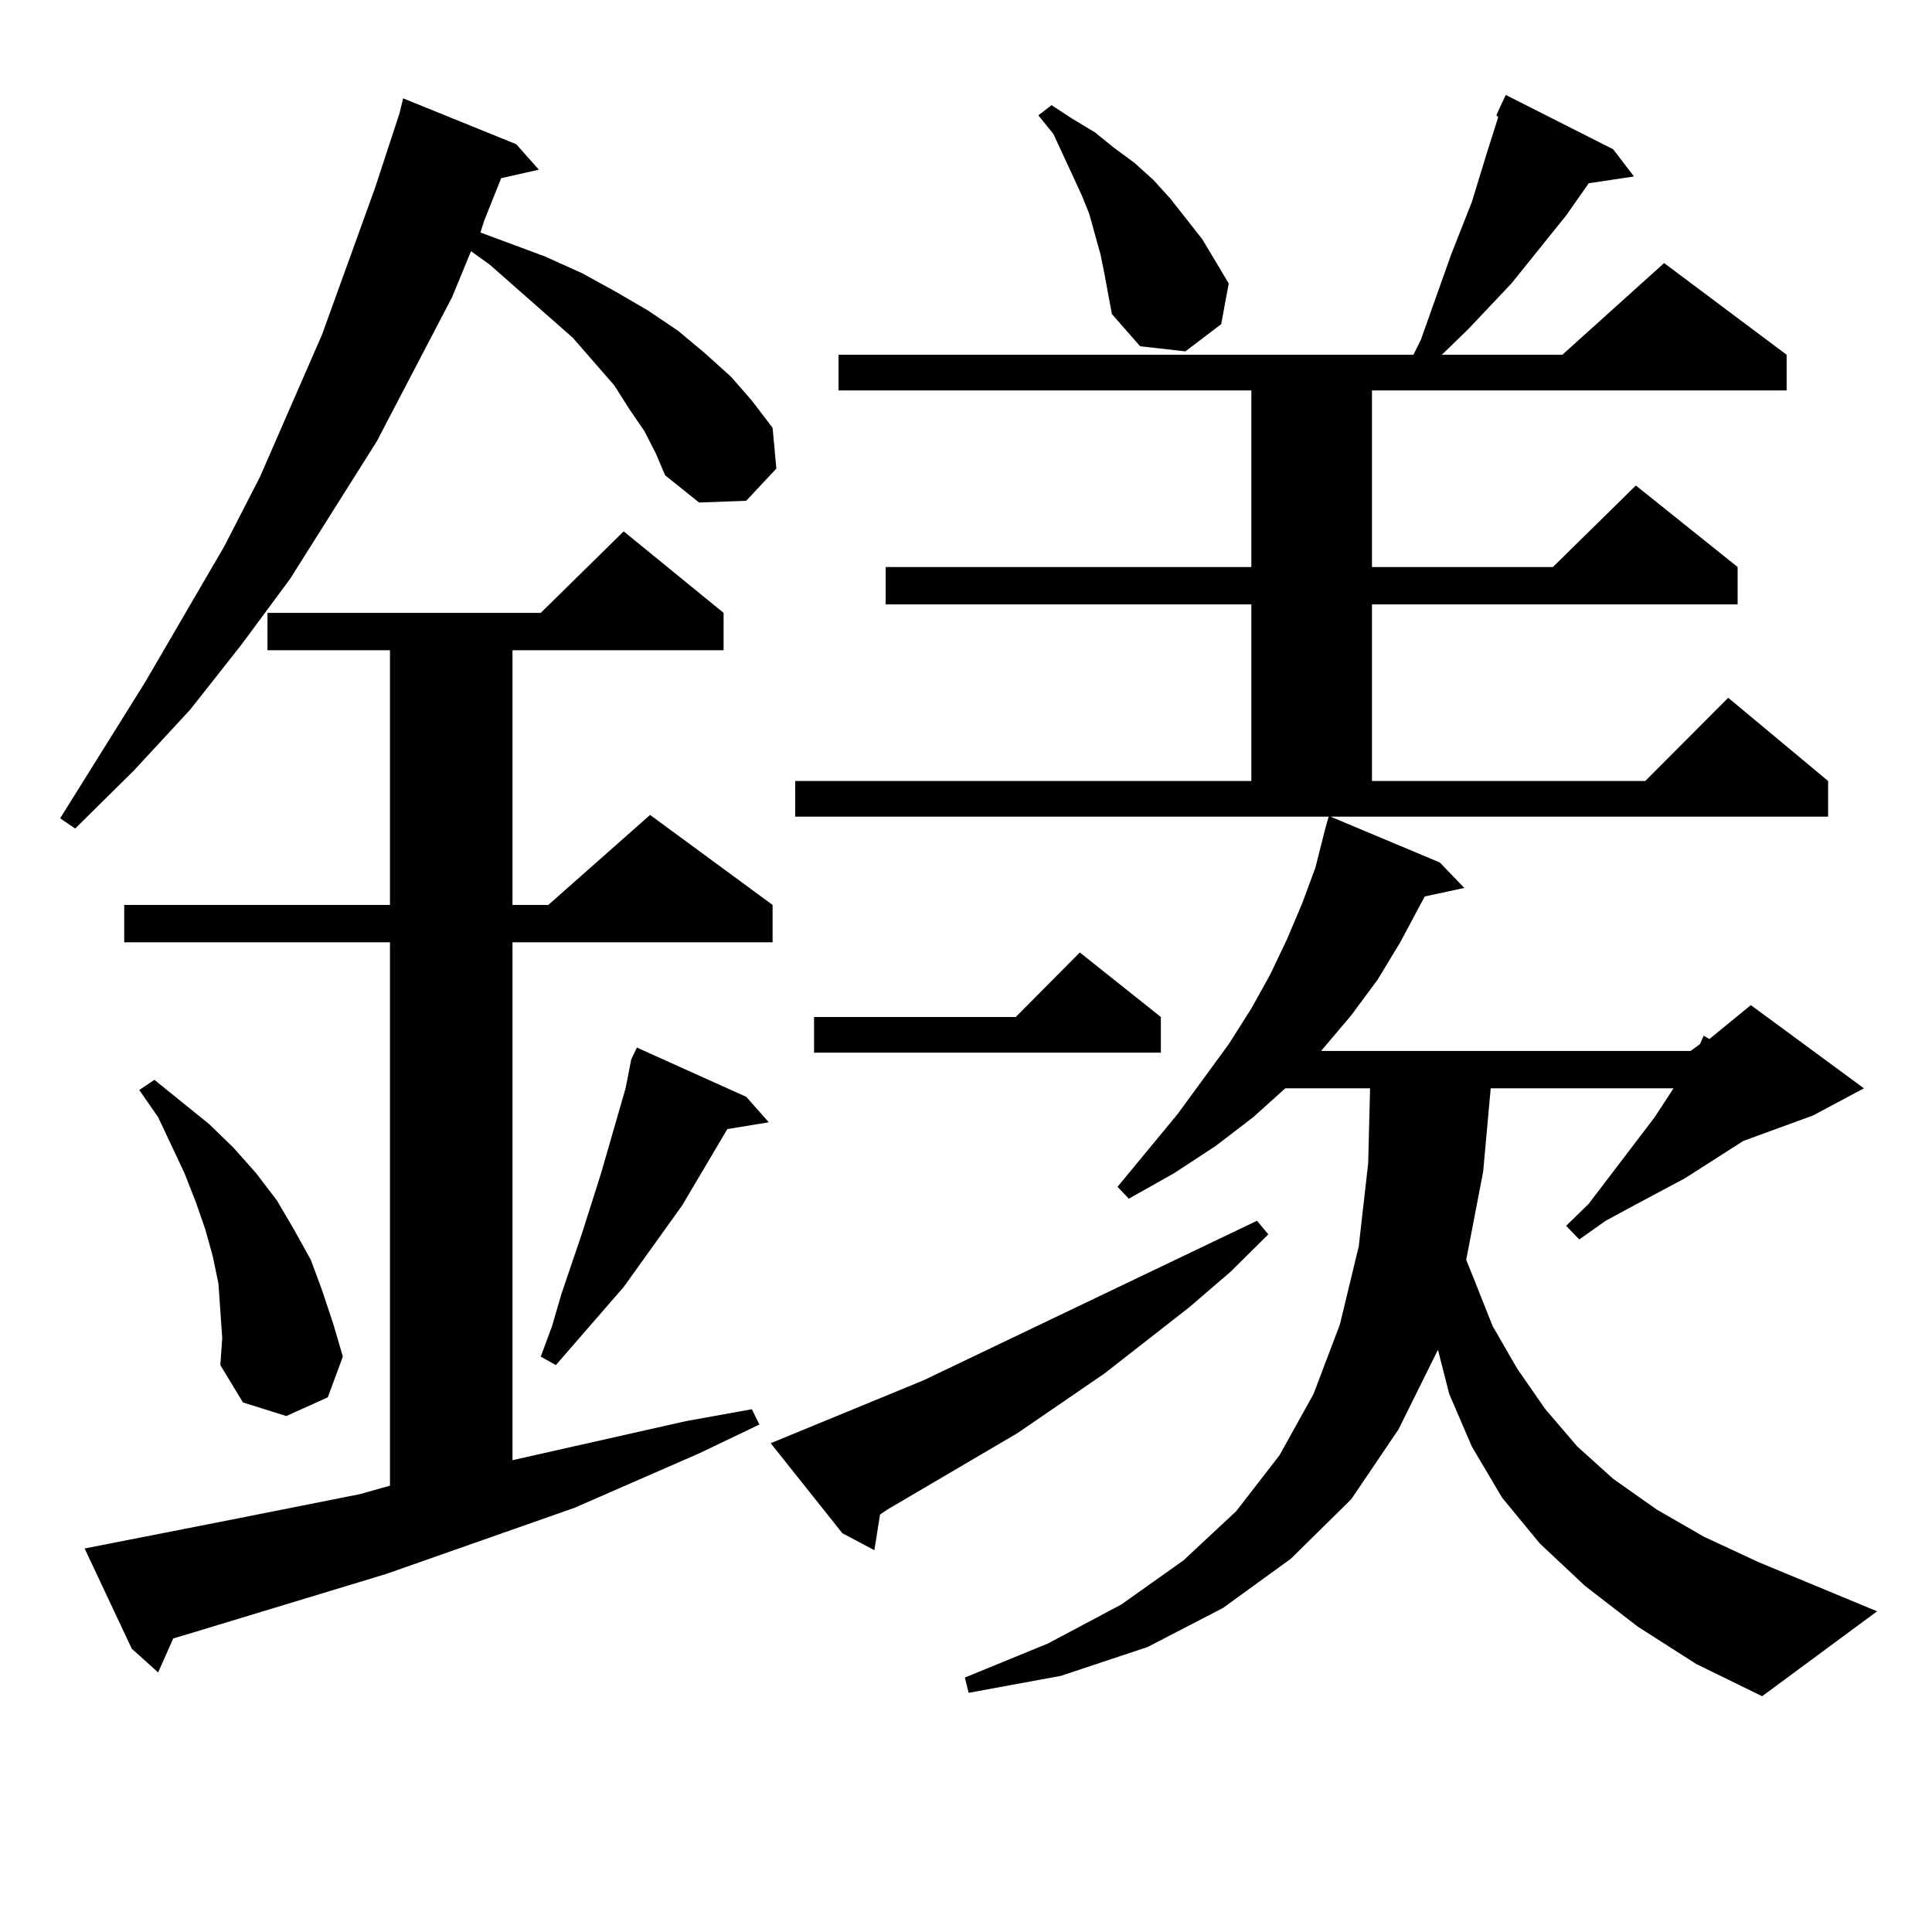 <?xml version="1.0" encoding="utf-8"?>
<!-- Generator: Adobe Illustrator 16.0.0, SVG Export Plug-In . SVG Version: 6.00 Build 0)  -->
<!DOCTYPE svg PUBLIC "-//W3C//DTD SVG 1.1//EN" "http://www.w3.org/Graphics/SVG/1.1/DTD/svg11.dtd">
<svg version="1.1" id="图层_1" xmlns="http://www.w3.org/2000/svg" xmlns:xlink="http://www.w3.org/1999/xlink" x="0px" y="0px"
	 width="1000px" height="1000px" viewBox="0 0 1000 1000" enable-background="new 0 0 1000 1000" xml:space="preserve">
<path d="M333.553,223.176l-7.805-11.426l-7.805-12.305l-21.463-24.609l-42.926-37.793l-9.756-7.031l-9.756,23.73l-39.023,74.707
	l-44.877,71.191l-25.365,34.277l-26.341,33.398l-29.268,31.641L38.926,428.84l-7.805-5.273l43.901-70.313l40.975-70.313
	l18.536-36.035l32.194-73.828l27.316-75.586l12.683-38.672l1.951-7.91l58.535,23.73l11.707,13.184l-19.512,4.395l-8.78,21.973
	l-1.951,6.152l33.17,12.305l19.512,8.789l17.561,9.668l16.585,9.668l15.609,10.547l13.658,11.426l13.658,12.305l10.731,12.305
	l10.731,14.063l1.951,21.094l-15.609,16.699l-24.39,0.879l-17.561-14.063l-4.878-11.426L333.553,223.176z M43.804,801.496
	l76.096-14.941l66.34-13.184l15.609-4.395v-281.25H64.291v-19.336h137.558V336.555h-63.413v-19.336h141.46l42.926-42.188
	l51.706,42.188v19.336H265.262v131.836h18.536l52.682-46.582l63.413,46.582v19.336H265.262v268.066l89.754-20.215l34.146-6.152
	l3.902,7.91l-31.219,14.941l-64.389,28.125l-97.559,34.277l-98.534,29.883l-11.707,3.516l-7.805,17.578l-13.658-12.305
	L43.804,801.496z M114.046,678.449l-0.976-14.063l-2.927-14.063l-3.902-14.063l-4.878-14.063l-5.854-14.941l-13.658-29.004
	l-9.756-14.063l7.805-5.273l28.292,22.852l12.683,12.305l11.707,13.184l10.731,14.063l8.78,14.941l8.78,15.82l5.854,15.82
	l5.854,17.578l4.878,16.699l-7.805,21.094l-21.463,9.668l-22.438-7.031l-11.707-19.336l0.976-14.063L114.046,678.449z
	 M386.234,567.707l11.707,13.184l-21.463,3.516l-23.414,39.551l-30.243,42.188l-35.121,40.43l-7.805-4.395l5.854-15.82l4.878-16.699
	l10.731-31.641l9.756-30.762l12.683-43.945l2.927-14.941l2.927-6.152L386.234,567.707z M398.917,747.004l79.022-32.52
	l172.679-82.617l5.854,7.031l-19.512,19.336l-21.463,18.457l-43.901,34.277l-44.877,30.762l-67.315,39.551l-3.902,2.637
	l-2.927,18.457l-16.585-8.789L398.917,747.004z M774.518,59.699l1.951-4.395l2.927-6.152l55.608,28.125l10.731,14.063l-23.414,3.516
	l-11.707,16.699l-28.292,35.156l-22.438,23.73l-12.683,12.305l-0.976,0.879h62.438l52.682-47.461l63.413,47.461v18.457H710.129
	v91.406h93.656l42.926-42.188l52.682,42.188v19.336H710.129v91.406h141.46l42.926-43.066l51.706,43.066v18.457H688.666l56.584,23.73
	l12.683,13.184l-20.487,4.395l-12.683,23.73l-11.707,19.336l-13.658,18.457l-15.609,18.457h191.215l4.878-3.516l1.951-4.395
	l2.927,1.758l21.463-17.578l58.535,43.066l-26.341,14.063l-36.097,13.184l-30.243,19.336l-26.341,14.063l-14.634,7.91l-13.658,9.668
	l-6.829-7.031l11.707-11.426l34.146-44.824l9.756-14.941h-94.632l-3.902,43.066l-8.78,45.703l3.902,9.668l9.756,24.609
	l12.683,21.973l14.634,21.094l16.585,19.336l18.536,16.699l22.438,15.82l24.39,14.063l28.292,13.184l61.462,25.488l-59.511,43.945
	l-34.146-16.699l-30.243-19.336l-27.316-21.094l-23.414-21.973l-19.512-23.73l-15.609-26.367l-11.707-27.246l-5.854-22.852
	l-20.487,41.309l-24.39,36.035l-31.219,30.762l-35.121,25.488l-39.023,20.215l-44.877,14.941l-47.804,8.789l-1.951-7.91
	l42.926-17.578l38.048-20.215l32.194-22.852l27.316-25.488l22.438-29.004l17.561-31.641l13.658-36.035l9.756-40.43l4.878-43.066
	l0.976-38.672h-43.901l-16.585,14.941l-19.512,14.941l-21.463,14.063l-23.414,13.184l-5.854-6.152l31.219-37.793l26.341-36.035
	l11.707-18.457l9.756-17.578l8.78-18.457l7.805-18.457l6.829-18.457l4.878-19.336l1.951-7.031H411.6V404.23h236.092v-91.406H458.428
	v-19.336h189.264v-91.406H434.038v-18.457h297.554l3.902-7.91l15.609-43.945l10.731-27.246l7.805-25.488l3.902-12.305l1.951-6.152
	L774.518,59.699z M600.863,526.398v18.457H421.355v-18.457h104.388L558.913,493L600.863,526.398z M569.645,131.77l-5.854-21.094
	l-3.902-9.668l-14.634-31.641l-7.805-9.668l6.829-5.273l10.731,7.031l11.707,7.031l9.756,7.91l10.731,7.91l9.756,8.789l8.78,9.668
	l16.585,21.094l6.829,11.426l6.829,11.426l-3.902,21.094l-18.536,14.063l-23.414-2.637l-14.634-16.699l-3.902-21.094L569.645,131.77
	z"/>
</svg>
